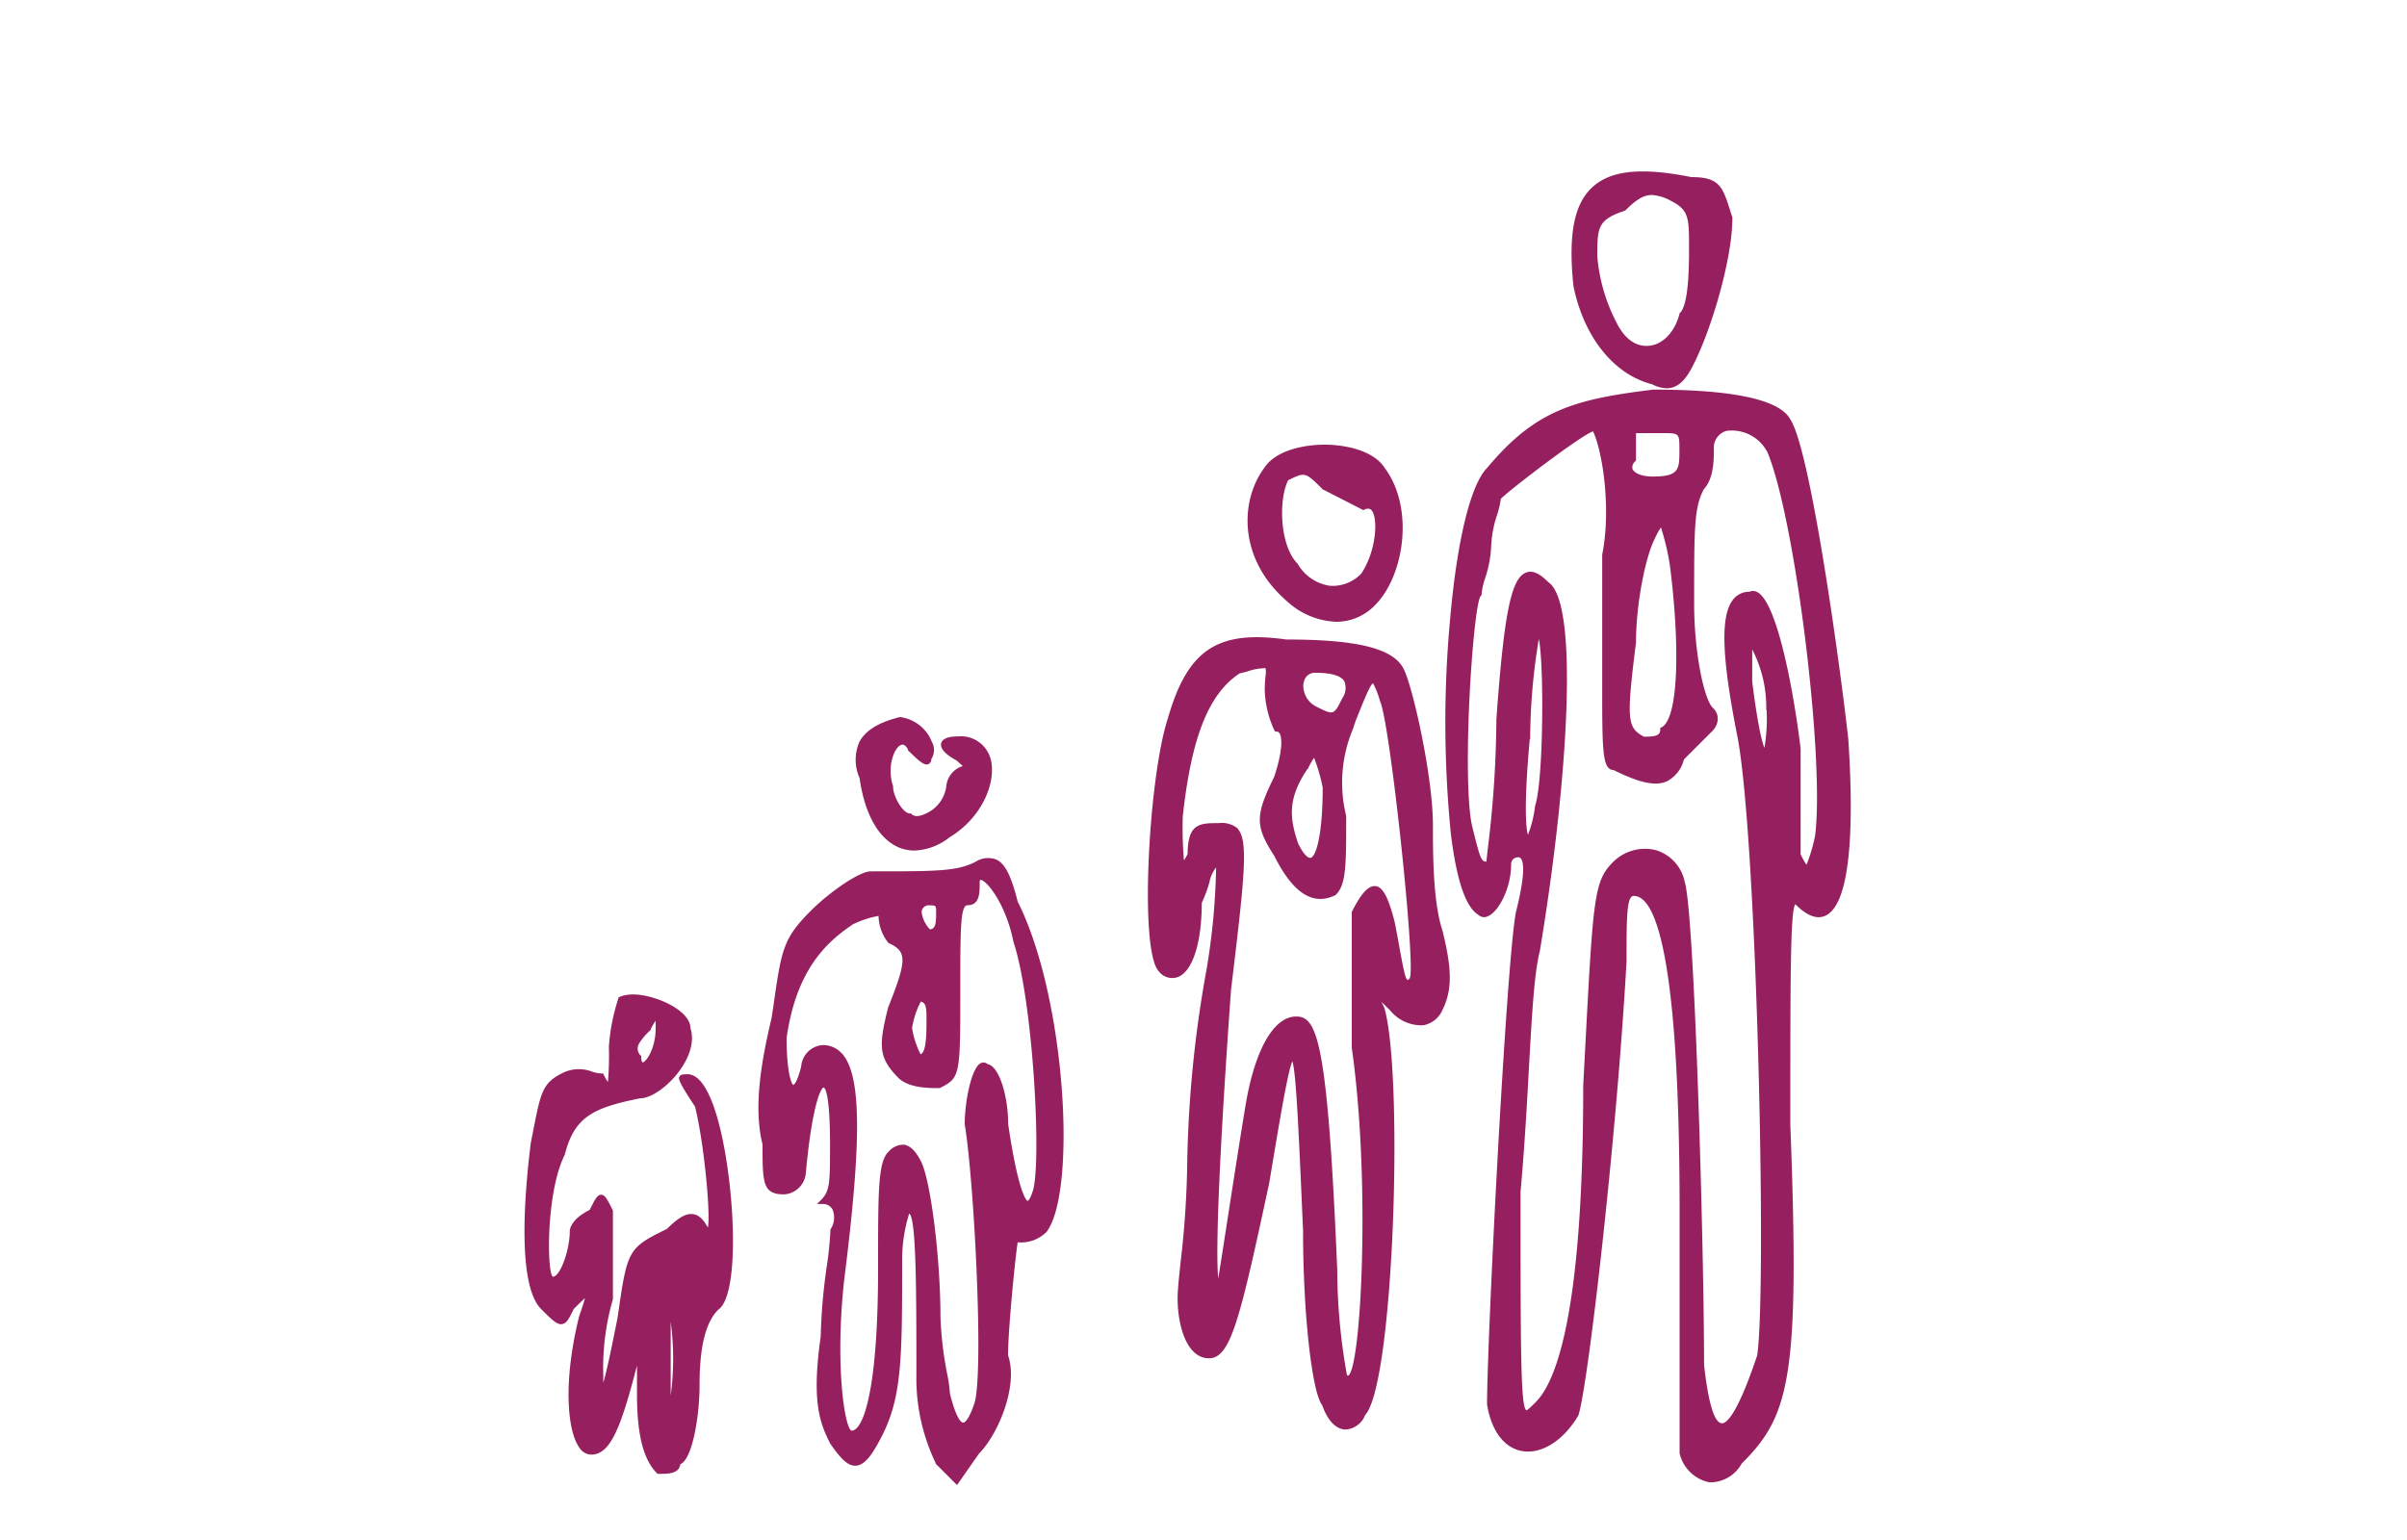 <?xml version="1.0" encoding="UTF-8"?> <svg xmlns="http://www.w3.org/2000/svg" id="Layer_1" data-name="Layer 1" viewBox="0 0 250 160"><defs><style>.cls-1{fill:#961f60}</style></defs><path class="cls-1" d="M186.53 94c1.15 1.15 2.18 1.54 3.06 1.14 2.89-1.32 2.89-10.71 2.38-18.36-.82-7.41-3.9-29.91-6-33.17-1.06-2.07-5.86-3.13-14.26-3.13-8.14 1-12.21 2.09-17.23 8.11-1.73 1.72-3.15 7.52-3.88 15.88a116.9 116.9 0 0 0 .1 22.23c.59 4.76 1.54 7.57 2.84 8.34a.86.86 0 0 0 1 .15c1.11-.46 2.41-2.91 2.41-5.37a.71.71 0 0 1 .75-.75.31.31 0 0 1 .27.13c.3.39.46 1.67-.52 5.57-1 5.18-3 44.39-3 51.15.45 2.74 1.76 4.48 3.59 4.83 2 .38 4.3-1 5.9-3.7 1-3.06 4-29.09 5-47.2 0-4.51 0-6.77.75-6.77 2.17 0 4.76 5.69 4.76 32.8V151a4 4 0 0 0 3.06 3 2.43 2.43 0 0 0 .38 0 3.73 3.73 0 0 0 3-1.93c5-5 6.07-8.84 5.06-35.21 0-15.63 0-22.26.52-22.91zm-3-47.12c2.87 6.7 6 31.71 5 39.9a16.94 16.94 0 0 1-.9 3.07 8.29 8.29 0 0 1-.61-1.09v-11c-.85-6.86-2.54-15.19-4.48-16.23a.93.93 0 0 0-.84-.05 2.13 2.13 0 0 0-1.67.78c-1.37 1.68-1.23 6 .48 14.55 2 11.22 3 57.21 2 64-2.09 6.26-3.23 7.13-3.71 7.06s-1.23-.89-1.81-6.06c0-12.33-1-47-2-50.14a4.33 4.33 0 0 0-3-3.34 4.69 4.69 0 0 0-4.46 1.24c-2 2-2.06 3.71-2.94 20.36l-.15 2.85c0 23.11-2.68 30.64-4.93 32.89l-.23.23c-.25.25-.63.62-.74.62-.61-.26-.61-6.37-.61-22.71.41-4.55.66-9 .87-12.83.31-5.49.54-9.83 1.13-12.15 2.9-17.43 4.14-36.18.89-38.34-.56-.57-1.47-1.35-2.32-1-1.55.58-2.29 4.28-3.08 15.25a113.92 113.92 0 0 1-.87 13.26c-.08.69-.14 1.2-.16 1.52-.58 0-.67-.41-1.52-3.81-1.05-5.22.14-23 .93-23.8l.08-.08v-.1a7.35 7.35 0 0 1 .36-1.62 12.08 12.08 0 0 0 .64-3.39 11.72 11.72 0 0 1 .62-3.25 8.54 8.54 0 0 0 .38-1.65c1.32-1.25 8.43-6.66 9.58-7 1 2.11 1.9 8.09.95 12.8v13.13c0 7.36 0 9.2 1.19 9.26 2.66 1.32 4.3 1.68 5.48 1.19a3.49 3.49 0 0 0 1.82-2.3l3-3a2 2 0 0 0 .43-.72 1.53 1.53 0 0 0-.43-1.64c-.92-.91-1.94-5.74-1.94-10.84 0-8 0-9.93 1-11.87 1.05-1.09 1.05-3.16 1.05-4.16a1.81 1.81 0 0 1 1.29-1.9 4.15 4.15 0 0 1 4.19 2.07zm-24.6 29.94a63.62 63.62 0 0 1 .9-10.43c.54 2.57.5 14.68-.39 17.34a12.13 12.13 0 0 1-.74 3c-.22-.66-.43-3.19.19-9.95zm24.56-3a17.88 17.88 0 0 1-.23 3.88c-.25-.57-.72-2.46-1.27-6.91v-3.32a13.1 13.1 0 0 1 1.46 6.28zm-13.57-26.01V45h2.76c1.75 0 1.75 0 1.75 1.75 0 2 0 2.76-2.76 2.76-1.23 0-1.95-.39-2.11-.78a.78.78 0 0 1 .29-.8zm0 19c0-4.13 1-9.07 2-10.94a6.9 6.9 0 0 1 .59-1.07 25.06 25.06 0 0 1 .94 4c1.13 9 .78 15.94-.87 16.76l-.14.07v.16c0 .66-.54.74-1.69.75-1.75-.93-1.84-1.72-.83-9.77zM165.42 19.42c-1.93 1.75-2.55 4.92-2 10.28 1.07 5.31 4.2 9.22 8.19 10.23a3.4 3.4 0 0 0 1.5.41c1.25 0 2.06-1 2.82-2.54 1.91-3.82 4-11 4-15.14v-.08c-.1-.29-.18-.56-.26-.81-.77-2.38-1.09-3.37-4-3.37-5.15-1.03-8.33-.72-10.25 1.02zm3.32 2.48l.1-.06c1.12-1.12 1.89-1.58 2.73-1.58a4.71 4.71 0 0 1 2 .62c1.86.93 1.86 1.83 1.86 4.79 0 1.76 0 5.9-.93 6.83h-.05v.07c-.47 1.88-1.7 3.19-3.12 3.35s-2.6-.73-3.43-2.4a18.14 18.14 0 0 1-2-6.9c.01-2.97.01-3.78 2.84-4.72zM59.59 136c.47-.47.9-.89 1.16-1.12-.09.39-.32 1.08-.6 1.89-1.69 6.78-1.24 12 .08 13.71a1.49 1.49 0 0 0 1.16.65c2 0 3.08-2.71 4.77-9.26v3c0 4.17.66 6.77 2.07 8.19l.08.07h.1c1 0 2.11 0 2.25-1 1.25-.51 2-5 2-8.21 0-4 .63-6.54 1.93-7.84 2.44-1.62 1.67-14.16-.17-20.23-.85-2.81-1.87-4.24-3-4.24-.42 0-.72 0-.86.25s.12.84 1.63 3.11c.94 3.8 1.63 11.13 1.33 12.57-.47-.87-.94-1.3-1.5-1.39-.74-.12-1.56.34-2.75 1.53-4.1 2-4.12 2.2-5.12 9.19-.5 2.52-1.11 5.56-1.49 6.78v-.74a25.51 25.51 0 0 1 1-7.93v-9.21c-.58-1.16-.82-1.64-1.22-1.64s-.64.46-1.19 1.57c-2 1-2.07 2.07-2.07 2.19 0 2-1 4.76-1.76 4.76-.64-.47-.7-8.82 1.23-12.66 1-3.89 2.82-4.88 7.85-5.88 1.13 0 2.92-1.25 4.11-2.91.65-.9 1.65-2.66 1.1-4.39 0-.76-.64-1.54-1.74-2.22-1.66-1-4.23-1.67-5.64-1h-.09v.1a20.34 20.34 0 0 0-1 5.08 31 31 0 0 1-.1 3.65 5.76 5.76 0 0 1-.43-.75l-.07-.14h-.24a3.38 3.38 0 0 1-.87-.18 3.84 3.84 0 0 0-3.26.21c-1.92 1-2.12 2-2.87 5.82l-.27 1.36c-.67 5.39-1.42 14.76 1.07 17.26 1.17 1.17 1.66 1.65 2.17 1.57s.72-.57 1.22-1.57zm6.79-27.59a6.57 6.57 0 0 1 1.21-1.41v-.07a6.26 6.26 0 0 1 .51-.88v.77c0 2.12-1 3.56-1.37 3.56 0 0-.13-.14-.13-.55v-.11l-.08-.07a1 1 0 0 1-.14-1.23zM69.66 145v-7.69a29.1 29.1 0 0 1 0 7.69zM125.61 91.68a3.66 3.66 0 0 1 .7-1.56 70.73 70.73 0 0 1-1 10.64 122.92 122.92 0 0 0-2 20.07 97.82 97.82 0 0 1-.7 10.39c-.17 1.62-.3 2.89-.3 3.64 0 3 1 6.26 3.26 6.26s3.22-4.08 6.26-18.23c1.11-6.67 1.93-11.61 2.4-12.62.4 1.2.67 7.53 1.11 17.59 0 8.62.93 16.86 2 18.15.52 1.53 1.37 2.44 2.33 2.51h.12a2.34 2.34 0 0 0 2-1.5c3-3.24 4-35.27 2-42.29-.11-.24-.22-.46-.32-.65l.91.89a4.18 4.18 0 0 0 3.45 1.55 2.7 2.7 0 0 0 2-1.61c1-2.06 1-4.13 0-8.19-1-3-1-8-1-11 0-4.89-2-14-3-16.14s-4.57-3.14-12.25-3.14c-7.13-1-10.23 1.05-12.28 8.19-2 6.1-3 24.22-.93 26.3a1.74 1.74 0 0 0 2 .57c1.51-.62 2.45-3.57 2.45-7.7a13.72 13.72 0 0 0 .79-2.12zm3-5.55a2.54 2.54 0 0 0-2-.61c-2 0-3.24 0-3.26 3.2a5.08 5.08 0 0 1-.38.67 39.42 39.42 0 0 1-.12-4.62c.91-8.2 2.67-12.64 5.87-14.79l.81-.21a5.94 5.94 0 0 1 1.91-.35 2.32 2.32 0 0 1 0 .83 14.23 14.23 0 0 0-.08 1.5 10.57 10.57 0 0 0 1 4.12l.07.14h.15a.33.33 0 0 1 .3.15c.31.43.35 1.87-.53 4.53-2 4.06-2 5.14 0 8.23 1.92 3.84 4 5.23 6.33 4.09l.07-.05c1.07-1.07 1.07-3 1.07-8.19a14.39 14.39 0 0 1 .69-9l.3-.9c.88-2.19 1.52-3.78 1.8-3.88a8.82 8.82 0 0 1 .73 1.88c1 2 3.69 27 3.1 28.71v.05c-.17.18-.24.18-.25.18-.24-.08-.49-1.52-.77-3-.15-.84-.33-1.84-.56-3-.65-2.58-1.23-3.66-2-3.75h-.09c-.71 0-1.44.84-2.37 2.69v14.11c2 14.06.95 33.62-.4 34.08a.39.39 0 0 1-.11-.12 62.51 62.51 0 0 1-1-10.92c-1-23.81-2.09-26.29-4.26-26.29-2.33 0-4.3 3.45-5.26 9.22s-2.34 15-2.84 18c-.2-2.08-.18-8.83 1.33-30 1.41-11.68 1.82-15.44.71-16.7zm7.22-6.23a8.18 8.18 0 0 1 .65-1.17 17.31 17.31 0 0 1 .9 3.1c0 4.79-.66 7.16-1.26 7.3-.12 0-.54 0-1.27-1.45-.97-2.79-1.07-4.77.94-7.78zm-.41-9a1.15 1.15 0 0 1 1.2-1c1.63 0 2.63.29 3 .86a1.88 1.88 0 0 1-.2 1.78c-.89 1.78-.89 1.78-2.67.89a2.42 2.42 0 0 1-1.37-2.43zM142.78 62.91c3.05-3 4.19-10.13 1-14.35-1.15-1.74-4-2.36-6.21-2.36s-5.06.62-6.22 2.36c-2.62 3.5-2.71 9.54 2.28 13.87a8 8 0 0 0 5.14 2.17 5.55 5.55 0 0 0 4.01-1.69zm-.33-9.9c.71.81.51 4.22-1.06 6.58a4.11 4.11 0 0 1-3.27 1.27 4.63 4.63 0 0 1-3.33-2.27c-1.9-1.91-2-6.7-1-8.69 1.77-.89 1.8-.86 3.65 1h.06l4.1 2.1.11-.05a.76.76 0 0 1 .37-.1.5.5 0 0 1 .37.15zM79.2 118.89c0 4 0 5.2 2.24 5.2a2.41 2.41 0 0 0 2.26-2.25c.64-7 1.55-8.77 1.82-8.84s.69 1.29.69 5.83c0 4 0 4.91-.93 5.84l-.43.42h.6a1.13 1.13 0 0 1 1 .53 2.21 2.21 0 0 1-.2 2.12v.11a37.1 37.1 0 0 1-.38 3.72 61 61 0 0 0-.63 7.3c-1 7 0 9.12 1 11.13 1 1.42 1.76 2.33 2.65 2.28s1.66-1 2.81-3.28c2-4.06 2-8.19 2-18.15a16.1 16.1 0 0 1 .73-4.76c.75.39.75 8.35.75 16.78a20.3 20.3 0 0 0 2 9.13v.07l2.22 2.22 2.3-3.29c1.9-1.9 4.11-6.95 3-10.2 0-2.66.76-10.26 1-11.73a3.75 3.75 0 0 0 3-1.08c3.18-4.23 2-24.39-3-34.32-.67-2.68-1.33-4-2.26-4.38a2.37 2.37 0 0 0-2.1.24c-1.95 1-4 1-10.91 1-1.19 0-4.31 2.19-6.2 4.08-2.91 2.91-3.06 4-3.93 10.11l-.15 1c-.95 4.02-1.97 9.12-.95 13.17zm15.53-12.08a9.09 9.09 0 0 1 .9-2.74c.54.08.6.64.6 1.74 0 1.56 0 3.47-.61 3.73a9.13 9.13 0 0 1-.89-2.73zm1-12a.71.71 0 0 1 .75-.75c.75 0 .75 0 .75.75 0 1.13-.06 1.69-.64 1.75a3.13 3.13 0 0 1-.86-1.77zm-8.27 14.67a2.6 2.6 0 0 0-2-.9 2.41 2.41 0 0 0-2.25 2.26c-.46 1.79-.8 1.88-.81 1.88-.21-.07-.7-1.4-.7-4.89 1-7 4.06-9.91 6.91-11.81a10.23 10.23 0 0 1 2.64-.86A4.61 4.61 0 0 0 92.3 98h.06c1.76.88 1.94 1.55-.12 6.69-1 4-1 5.19 1.06 7.29 1.07 1.07 3.18 1.07 4.18 1.07h.12c2.14-1.07 2.14-1.24 2.14-10.24 0-6.2 0-8.76.75-8.76 1.26 0 1.26-1.25 1.26-2.26 0-.24 0-.37.1-.37.59 0 2.61 2.44 3.41 6.43 2.06 6.2 2.95 23.11 2 25.92-.32 1-.54 1-.55 1s-.9-.46-2-8c0-2.84-.91-6-2.15-6.22a.62.62 0 0 0-.66-.11c-1 .43-1.7 4-1.7 6.37 1 6.06 2 26 1 29-.62 1.85-1.05 2-1.17 2s-.68-.23-1.36-3a16.68 16.68 0 0 0-.3-2.1 37.17 37.17 0 0 1-.69-5.86c0-6.09-1-14.09-2-16.14-.54-1.09-1.12-1.67-1.77-1.78h-.22a2.06 2.06 0 0 0-1.41.74c-1.08 1.07-1.08 3.87-1.08 12.19 0 12.39-1.49 16.78-2.76 16.78-.69-.22-1.75-6.73-.75-15.75 1.84-14.59 1.77-21.16-.23-23.43zM97.75 77.23c.08-.33.45-.72 1.74-.72a3.2 3.2 0 0 1 3.4 2.34c.63 2.3-.82 6.07-4.25 8.13A6.27 6.27 0 0 1 95 88.37a4.2 4.2 0 0 1-1.61-.31c-2.12-.88-3.58-3.45-4.11-7.22a4.63 4.63 0 0 1 0-3.8c.64-1.17 2-2 4.19-2.54a4.11 4.11 0 0 1 3.32 2.58 1.73 1.73 0 0 1-.06 1.78.55.55 0 0 1-.3.53c-.45.19-1.07-.4-2.13-1.45v-.07c-.21-.42-.46-.58-.72-.47-.7.28-1.5 2.25-.82 4.29v.08c0 .93 1 2.75 1.76 2.75h.1l.07.07c.26.26.74.26 1.32 0a3.63 3.63 0 0 0 2.27-2.84 2.43 2.43 0 0 1 1.72-2.16l-.66-.59c-1.15-.62-1.71-1.23-1.59-1.77z"></path></svg> 
